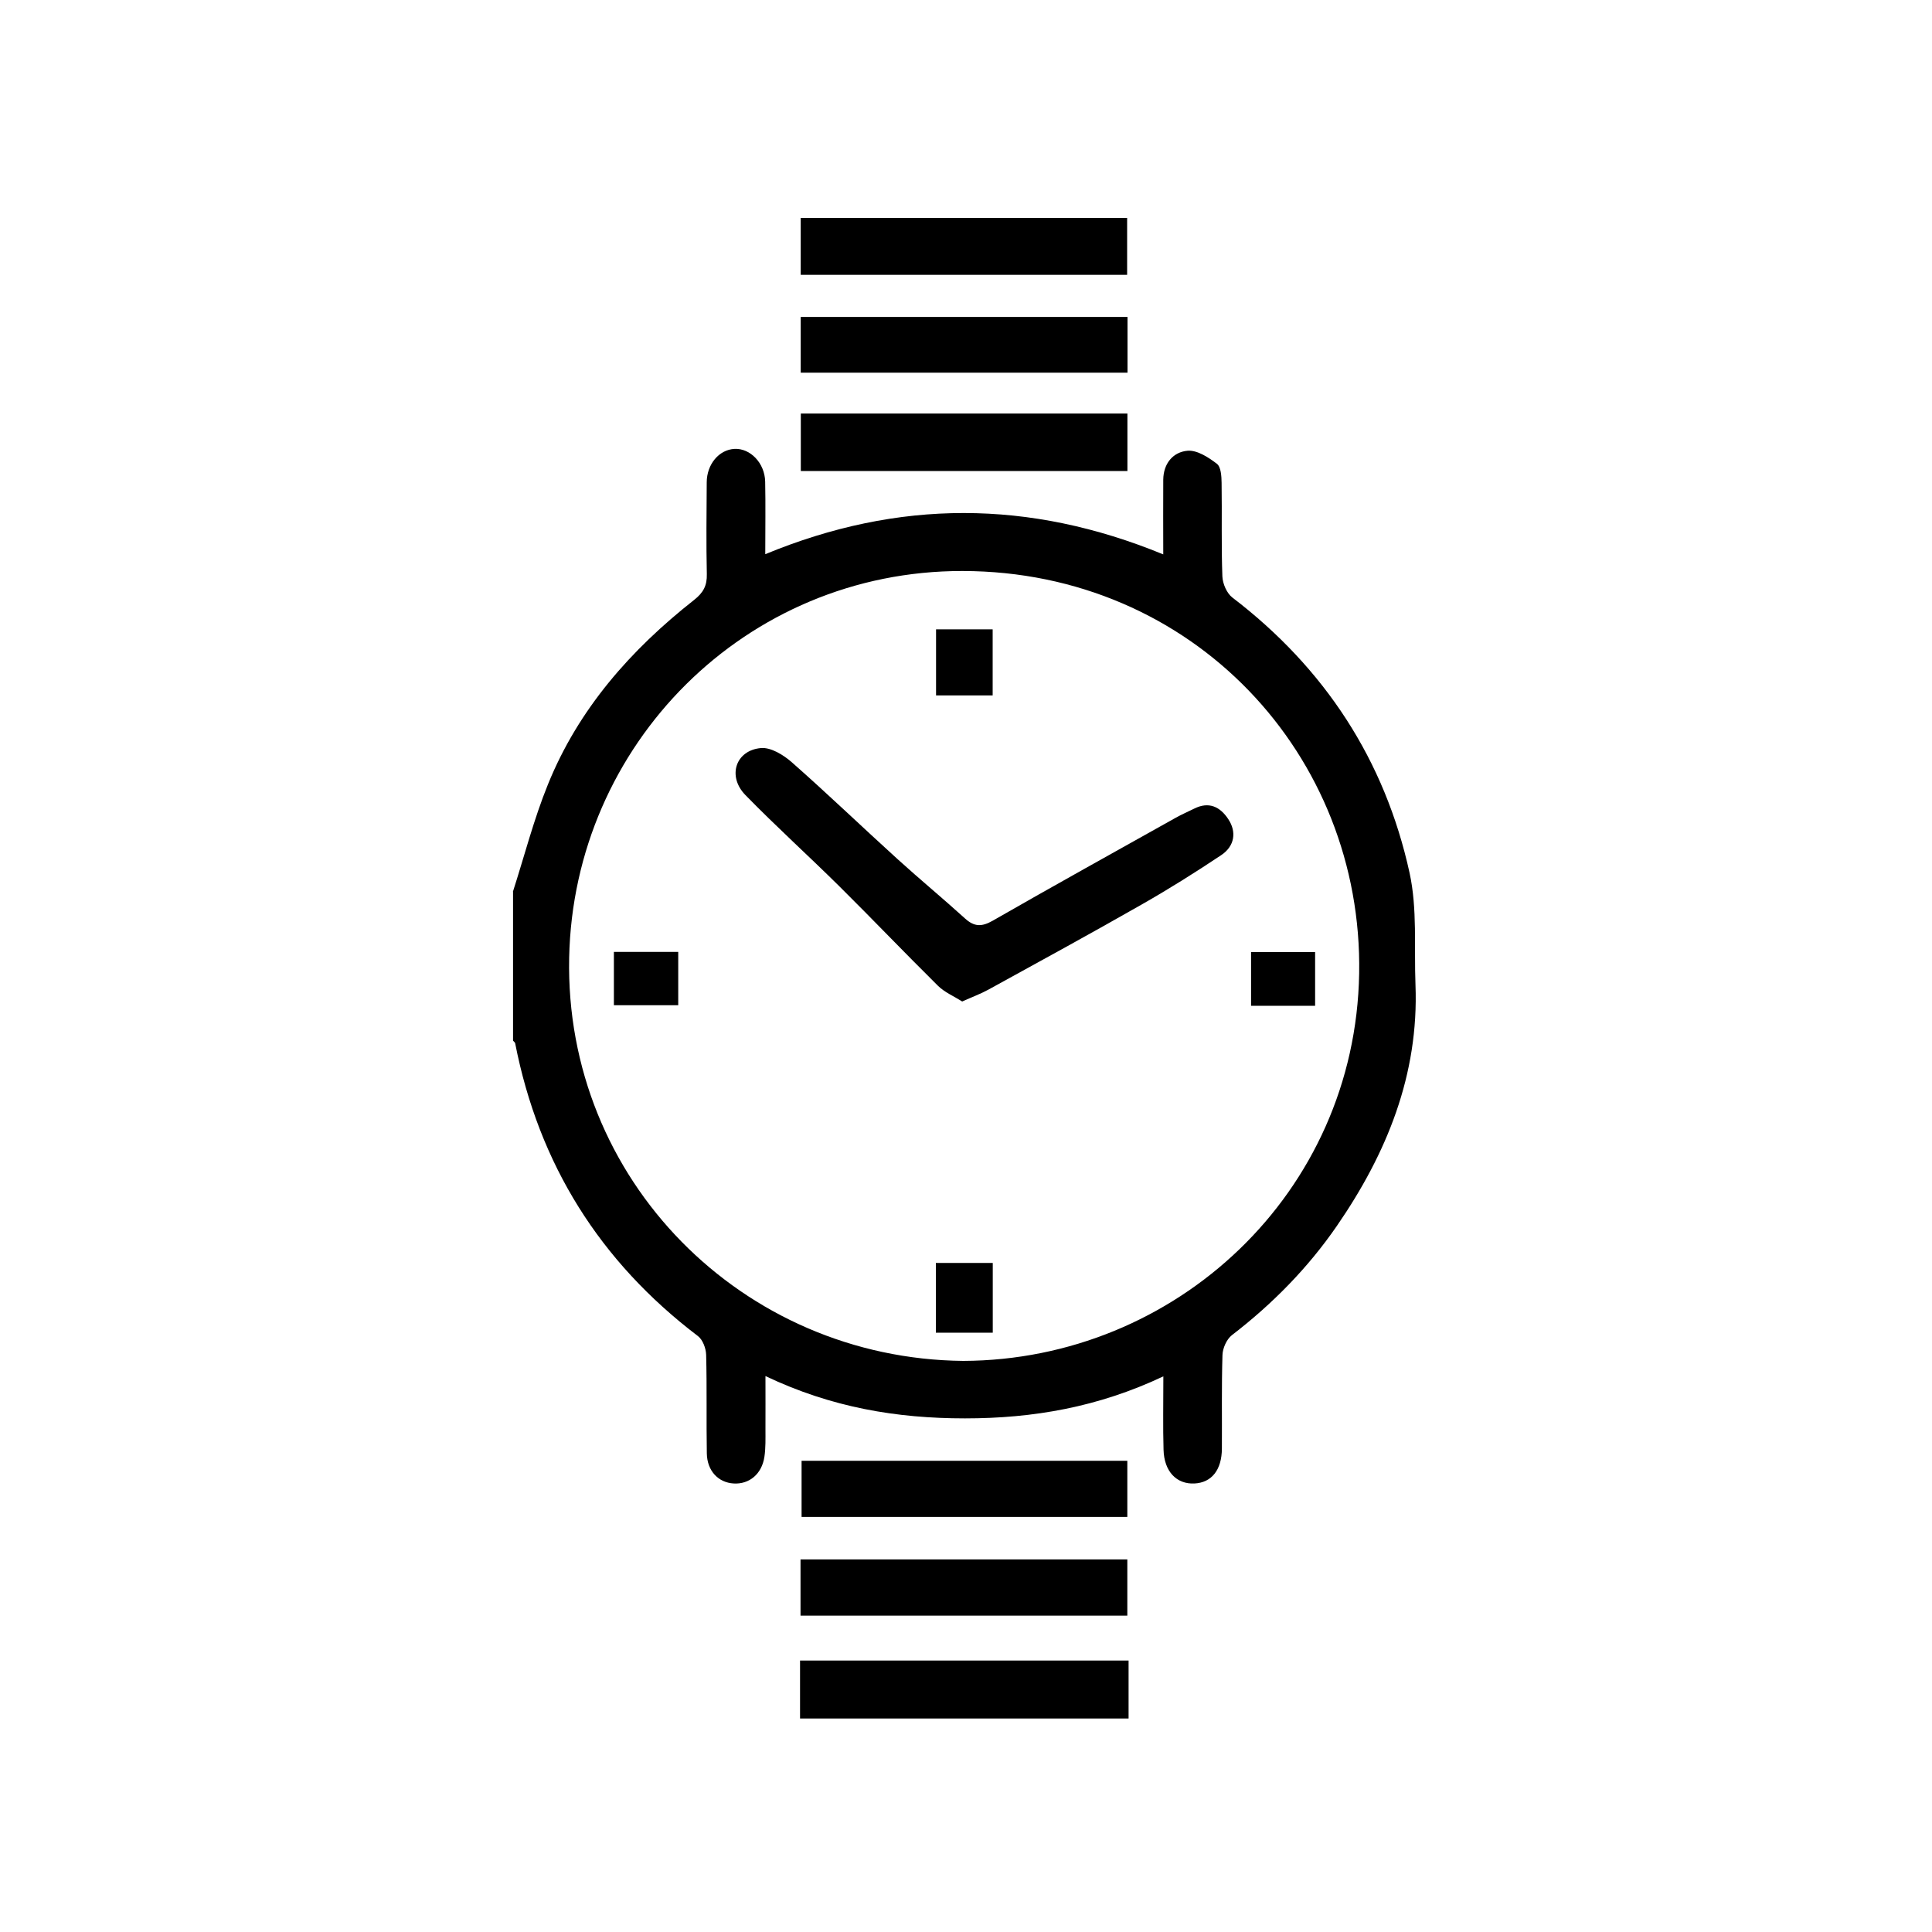 <?xml version="1.0" encoding="UTF-8"?><svg id="Layer_1" xmlns="http://www.w3.org/2000/svg" xmlns:xlink="http://www.w3.org/1999/xlink" viewBox="0 0 200 200"><defs><style>.cls-1{fill:none;}.cls-2{clip-path:url(#clippath);}</style><clipPath id="clippath"><rect class="cls-1" x="53.1" y="22.1" width="93.8" height="155.81"/></clipPath></defs><g class="cls-2"><g><path d="M53.1,92.3c1.19-3.7,2.16-7.5,3.62-11.09,3.16-7.82,8.58-13.95,15.14-19.11,.95-.75,1.34-1.48,1.31-2.67-.07-3.16-.03-6.33-.01-9.49,0-1.87,1.27-3.39,2.87-3.47,1.63-.09,3.14,1.46,3.18,3.39,.05,2.38,.01,4.76,.01,7.51,13.77-5.69,27.33-5.68,41.2,.02,0-2.78-.02-5.26,0-7.74,.02-1.68,1.02-2.86,2.52-2.99,.98-.08,2.16,.68,3.03,1.35,.43,.33,.48,1.3,.49,1.99,.05,3.22-.04,6.45,.08,9.67,.03,.76,.46,1.75,1.04,2.19,9.55,7.3,15.78,16.81,18.34,28.51,.81,3.72,.46,7.7,.61,11.57,.36,9.32-2.98,17.48-8.14,24.97-2.99,4.34-6.67,8.08-10.87,11.31-.54,.42-.95,1.35-.97,2.05-.1,3.22-.04,6.44-.06,9.67-.01,2.23-1.06,3.54-2.84,3.63-1.85,.09-3.14-1.24-3.2-3.49-.07-2.37-.02-4.74-.02-7.6-6.75,3.19-13.48,4.35-20.53,4.35-7.06,0-13.81-1.12-20.66-4.38,0,2.13,.01,3.82,0,5.51,0,.95,.03,1.92-.11,2.86-.27,1.77-1.56,2.84-3.17,2.75-1.6-.09-2.76-1.3-2.79-3.12-.06-3.4,.02-6.8-.07-10.2-.02-.67-.35-1.56-.85-1.94-10.15-7.71-16.47-17.79-18.92-30.31-.02-.1-.15-.18-.22-.27,0-5.13,0-10.27,0-15.4Zm46.61,48.58c22-.08,40.6-17.38,40.99-40.11,.39-22.56-17.17-41.63-41.06-41.66-22.47-.03-40.26,17.97-40.72,40.02-.48,22.96,17.89,41.52,40.79,41.75Z"/><path d="M82.82,177.9v-6h34.01v6h-34.01Z"/><path d="M82.9,42.81h33.81v5.95h-33.81v-5.95Z"/><path d="M82.89,28.45v-5.89h33.79v5.89h-33.79Z"/><path d="M82.98,151.22h33.72v5.81h-33.72v-5.81Z"/><path d="M82.89,38.58v-5.77h33.83v5.77h-33.83Z"/><path d="M82.87,167.25v-5.82h33.83v5.82h-33.83Z"/><path d="M99.6,103.67c-.87-.55-1.82-.95-2.5-1.62-3.43-3.39-6.75-6.87-10.18-10.27-3.22-3.19-6.59-6.23-9.75-9.47-1.9-1.94-1.03-4.63,1.59-4.87,1.03-.1,2.35,.71,3.22,1.48,3.71,3.27,7.28,6.7,10.95,10.03,2.29,2.08,4.69,4.06,6.98,6.14,.94,.85,1.71,.87,2.84,.23,6.29-3.61,12.63-7.12,18.95-10.66,.62-.35,1.28-.63,1.92-.95,1.51-.76,2.67-.21,3.52,1.07,.9,1.34,.67,2.82-.73,3.75-2.67,1.78-5.39,3.49-8.18,5.08-5.26,3-10.58,5.91-15.9,8.83-.82,.45-1.7,.77-2.74,1.24Z"/><path d="M102.77,137.96h-5.89v-7.22h5.89v7.22Z"/><path d="M96.9,65.15h5.86v6.84h-5.86v-6.84Z"/><path d="M70.21,98.54v5.52h-6.66v-5.52h6.66Z"/><path d="M136.14,104.12h-6.63v-5.56h6.63v5.56Z"/></g></g></svg>